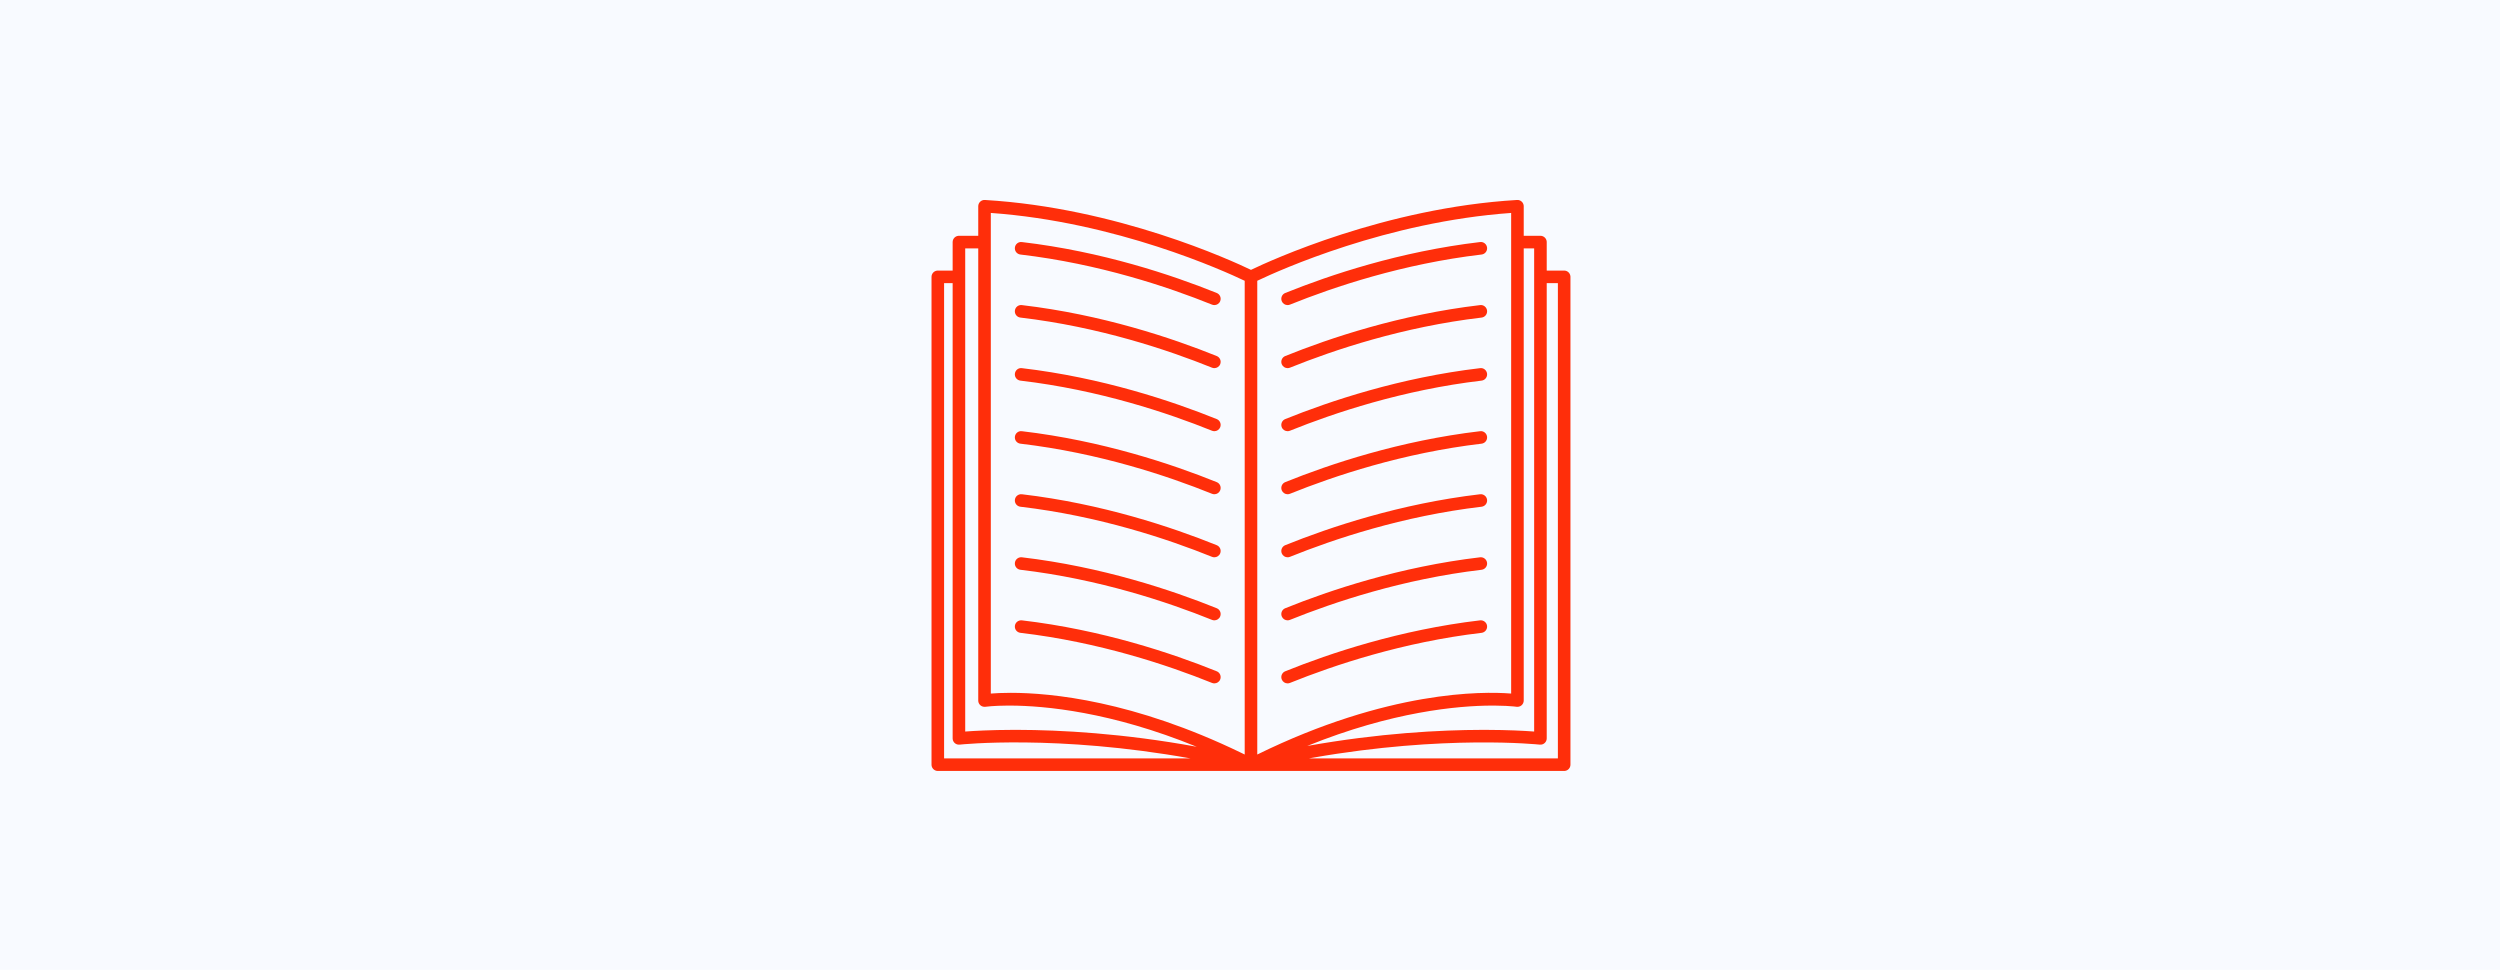<?xml version="1.0" encoding="UTF-8"?>
<svg width="464px" height="180px" viewBox="0 0 464 180" version="1.1" xmlns="http://www.w3.org/2000/svg" xmlns:xlink="http://www.w3.org/1999/xlink">
    <title>Custom Preset</title>
    <g id="Custom-Preset" stroke="none" stroke-width="1" fill="none" fill-rule="evenodd">
        <rect id="Rectangle-Copy" fill="#F8FAFF" x="0" y="0" width="464" height="180"></rect>
        <g id="Illustration/Panier" transform="translate(162, 20)" fill="#FF2E0A">
            <path d="M120.436,17.429 C120.636,17.618 120.763,17.871 120.795,18.142 L120.804,18.278 L120.804,23.764 L123.905,23.764 C124.506,23.764 125.002,24.22 125.065,24.804 L125.072,24.931 L125.072,30.218 L128.309,30.218 C128.91,30.218 129.406,30.674 129.469,31.258 L129.476,31.385 L129.476,121.923 C129.476,122.524 129.02,123.019 128.436,123.083 L128.309,123.09 L12.056,123.09 C11.455,123.09 10.96,122.634 10.896,122.05 L10.89,121.923 L10.89,31.385 C10.89,30.784 11.345,30.289 11.929,30.225 L12.056,30.218 L14.811,30.218 L14.811,24.931 C14.811,24.33 15.266,23.835 15.851,23.771 L15.978,23.764 L19.562,23.764 L19.562,18.278 C19.562,17.957 19.694,17.649 19.929,17.429 C20.162,17.209 20.476,17.094 20.797,17.114 C45.322,18.567 66.638,28.378 70.183,30.086 C73.728,28.378 95.042,18.567 119.567,17.114 C119.89,17.091 120.203,17.209 120.436,17.429 Z M127.142,32.552 L125.072,32.552 L125.072,117.045 C125.072,117.376 124.932,117.692 124.683,117.914 C124.436,118.135 124.109,118.238 123.776,118.204 C123.578,118.185 106.139,116.343 81.692,120.625 L80.949,120.756 L127.142,120.756 L127.142,32.552 Z M14.811,32.552 L13.223,32.552 L13.223,120.756 L58.936,120.756 C34.078,116.3 16.308,118.18 16.107,118.204 C15.769,118.236 15.446,118.135 15.2,117.914 C14.987,117.725 14.853,117.465 14.82,117.186 L14.811,117.045 L14.811,32.552 Z M21.895,19.522 L21.895,108.726 C22.751,108.656 23.995,108.589 25.6,108.589 C33.093,108.589 48.419,110.063 68.377,119.727 L69.016,120.038 L69.016,32.115 C65.231,30.304 45.149,21.177 21.895,19.522 Z M118.47,19.522 C95.43,21.161 75.531,30.122 71.468,32.057 L71.349,32.113 L71.349,120.038 C95.666,108.109 113.222,108.317 118.32,108.714 L118.47,108.726 L118.47,19.522 Z M19.562,26.098 L17.144,26.098 L17.144,115.774 C18.763,115.651 21.848,115.472 26.107,115.462 L26.848,115.462 C34.754,115.481 46.41,116.09 60.112,118.6 C44.177,112.09 31.863,110.987 25.558,110.957 L25.018,110.957 C22.393,110.971 20.952,111.168 20.9,111.177 C20.565,111.221 20.224,111.127 19.966,110.905 C19.742,110.71 19.6,110.44 19.569,110.149 L19.562,110.023 L19.562,26.098 Z M122.739,26.098 L120.804,26.098 L120.804,110.023 C120.804,110.361 120.656,110.683 120.399,110.905 C120.142,111.127 119.799,111.222 119.464,111.177 C119.449,111.175 119.312,111.156 119.061,111.13 L118.851,111.109 C118.194,111.048 117.023,110.967 115.387,110.957 L114.852,110.957 C108.611,110.98 96.418,112.054 80.622,118.448 C93.978,116.062 105.332,115.48 113.075,115.463 L113.813,115.463 C117.9,115.473 120.903,115.639 122.56,115.761 L122.739,115.774 L122.739,26.098 Z M27.531,95.13 L27.659,95.136 C42.522,96.884 55.529,101.241 63.824,104.589 C64.421,104.83 64.71,105.51 64.469,106.105 C64.286,106.561 63.849,106.836 63.387,106.836 C63.242,106.836 63.094,106.81 62.951,106.752 C54.789,103.458 41.993,99.171 27.386,97.453 C26.745,97.377 26.288,96.798 26.364,96.158 C26.439,95.518 27.016,95.073 27.659,95.136 Z M112.705,95.136 C113.331,95.071 113.925,95.517 114,96.158 C114.076,96.799 113.618,97.378 112.978,97.454 C98.372,99.171 85.576,103.458 77.413,106.751 C77.27,106.809 77.122,106.837 76.977,106.837 C76.515,106.837 76.078,106.562 75.895,106.106 C75.654,105.509 75.943,104.829 76.54,104.589 C84.836,101.24 97.844,96.885 112.705,95.136 Z M27.532,83.426 L27.659,83.433 C42.523,85.183 55.53,89.541 63.824,92.887 C64.422,93.128 64.711,93.808 64.468,94.404 C64.286,94.86 63.848,95.135 63.387,95.135 C63.241,95.135 63.095,95.109 62.95,95.051 C54.79,91.756 41.994,87.469 27.386,85.75 C26.746,85.674 26.287,85.094 26.364,84.455 C26.44,83.814 27.015,83.364 27.659,83.433 Z M112.705,83.433 C113.342,83.363 113.923,83.814 114,84.455 C114.076,85.094 113.618,85.674 112.979,85.751 C98.372,87.47 85.576,91.757 77.413,95.05 C77.27,95.107 77.122,95.135 76.977,95.135 C76.515,95.135 76.078,94.86 75.895,94.404 C75.654,93.807 75.943,93.127 76.54,92.888 C84.834,89.54 97.844,85.183 112.705,83.433 Z M112.705,71.731 C113.342,71.664 113.923,72.112 114,72.753 C114.076,73.393 113.618,73.973 112.979,74.049 C98.372,75.768 85.576,80.055 77.413,83.348 C77.27,83.406 77.122,83.434 76.977,83.434 C76.515,83.434 76.078,83.158 75.895,82.703 C75.654,82.105 75.943,81.425 76.54,81.186 C84.834,77.838 97.844,73.481 112.705,71.731 Z M27.532,71.725 L27.659,71.731 C42.523,73.481 55.53,77.84 63.824,81.186 C64.422,81.427 64.711,82.106 64.468,82.702 C64.286,83.158 63.848,83.433 63.387,83.433 C63.241,83.433 63.095,83.407 62.95,83.349 C54.79,80.055 41.994,75.768 27.386,74.049 C26.746,73.972 26.287,73.392 26.364,72.753 C26.44,72.112 27.015,71.667 27.659,71.731 Z M27.532,60.021 L27.659,60.03 C42.523,61.779 55.53,66.136 63.824,69.483 C64.422,69.724 64.711,70.404 64.468,71.001 C64.286,71.456 63.848,71.733 63.387,71.733 C63.241,71.733 63.095,71.705 62.95,71.647 C54.788,68.352 41.994,64.065 27.386,62.346 C26.746,62.272 26.287,61.691 26.364,61.051 C26.44,60.411 27.015,59.948 27.659,60.03 Z M112.705,60.03 C113.342,59.946 113.923,60.411 114,61.052 C114.076,61.691 113.618,62.271 112.979,62.346 C98.372,64.066 85.576,68.353 77.413,71.647 C77.27,71.704 77.122,71.732 76.977,71.732 C76.515,71.732 76.078,71.455 75.895,71.001 C75.654,70.404 75.943,69.724 76.54,69.483 C84.836,66.135 97.844,61.78 112.705,60.03 Z M27.539,48.318 L27.659,48.328 C42.524,50.077 55.53,54.434 63.824,57.78 C64.422,58.021 64.711,58.701 64.468,59.298 C64.286,59.752 63.848,60.029 63.387,60.029 C63.241,60.029 63.095,60.001 62.95,59.944 C54.79,56.651 41.995,52.364 27.386,50.645 C26.746,50.57 26.287,49.99 26.364,49.349 C26.44,48.71 27.015,48.24 27.659,48.328 Z M112.705,48.328 C113.342,48.236 113.923,48.711 114,49.35 C114.076,49.989 113.618,50.57 112.979,50.644 C98.371,52.365 85.575,56.652 77.413,59.943 C77.27,60.001 77.122,60.029 76.977,60.029 C76.515,60.029 76.078,59.754 75.895,59.299 C75.654,58.7 75.943,58.021 76.54,57.781 C84.834,54.434 97.842,50.078 112.705,48.328 Z M27.532,36.617 L27.659,36.626 C42.523,38.375 55.53,42.732 63.824,46.079 C64.422,46.32 64.711,47 64.468,47.598 C64.286,48.052 63.848,48.327 63.387,48.327 C63.241,48.327 63.095,48.301 62.95,48.243 C54.788,44.948 41.994,40.661 27.386,38.942 C26.746,38.868 26.287,38.288 26.364,37.647 C26.44,37.007 27.015,36.542 27.659,36.626 Z M112.705,36.626 C113.342,36.539 113.923,37.008 114,37.647 C114.076,38.288 113.618,38.866 112.979,38.943 C98.372,40.662 85.576,44.949 77.413,48.242 C77.27,48.299 77.122,48.327 76.977,48.327 C76.515,48.327 76.078,48.052 75.895,47.598 C75.654,46.999 75.943,46.319 76.54,46.08 C84.836,42.732 97.844,38.375 112.705,36.626 Z M27.532,24.915 L27.659,24.925 C42.524,26.673 55.53,31.03 63.824,34.376 C64.422,34.617 64.711,35.297 64.468,35.894 C64.286,36.349 63.848,36.625 63.387,36.625 C63.241,36.625 63.095,36.597 62.95,36.54 C54.79,33.247 41.995,28.96 27.386,27.241 C26.746,27.166 26.287,26.586 26.364,25.945 C26.44,25.306 27.015,24.844 27.659,24.925 Z M112.705,24.924 C113.342,24.842 113.923,25.307 114,25.946 C114.076,26.585 113.618,27.166 112.979,27.24 C98.371,28.961 85.575,33.248 77.413,36.539 C77.27,36.597 77.122,36.625 76.977,36.625 C76.515,36.625 76.078,36.35 75.895,35.895 C75.654,35.296 75.943,34.617 76.54,34.377 C84.834,31.03 97.842,26.674 112.705,24.924 Z" id="Combined-Shape"></path>
        </g>
    </g>
</svg>
